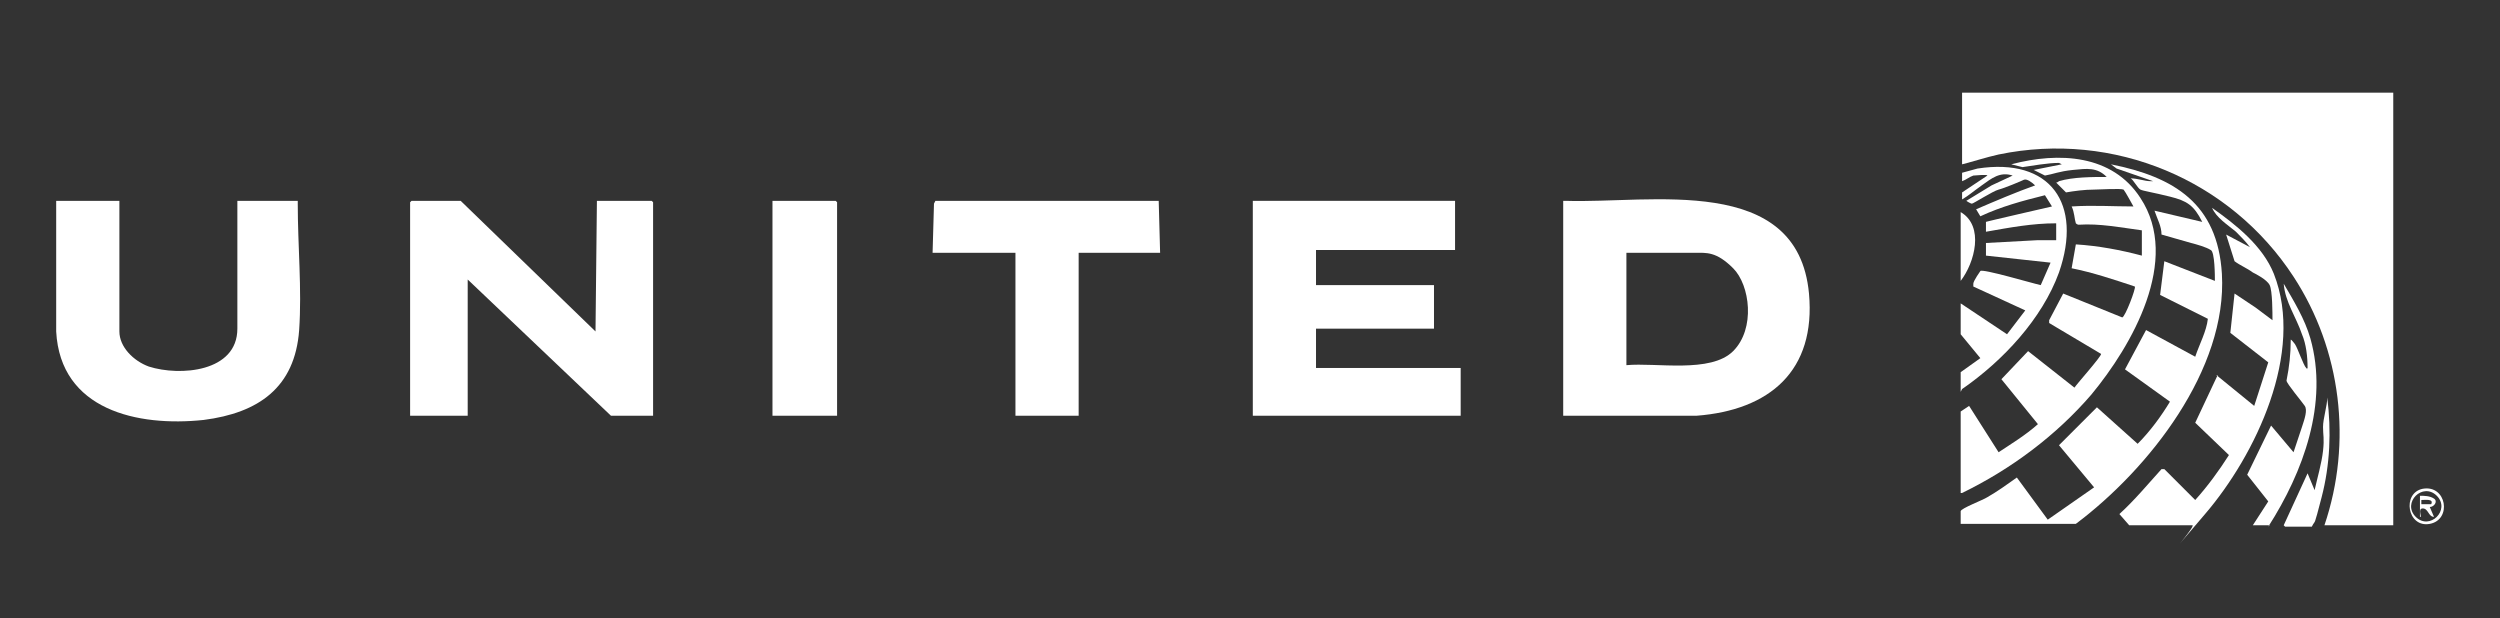 <?xml version="1.0" encoding="UTF-8"?>
<svg id="Capa_1" xmlns="http://www.w3.org/2000/svg" version="1.1" viewBox="0 0 178 44">
  <rect x="0" y="0" width="178" height="44" fill="#333333" stroke="none"/>
  <!-- Generator: Adobe Illustrator 29.6.1, SVG Export Plug-In . SVG Version: 2.1.1 Build 9)  -->
  <g id="XHC45Z.tif">
    <g>
      <path d="M170.4,6.6v30.8h-4.9c2-5.9,1.2-12.5-2.2-17.7-4.5-6.9-12.8-10.4-21-8.7-.9.2-1.8.5-2.6.7v-5.1s30.8,0,30.8,0Z" fill="#fff"/>
      <path d="M111.3,29.6v-15.3h.2c6,.2,16.5-2,17.3,6.6.5,5.5-2.8,8.3-8,8.7h-9.6ZM115.8,26c2.1-.2,6,.6,7.6-1s1.2-4.7,0-5.9-1.9-1.1-2.7-1.1h-4.9v8.1Z" fill="#fff"/>
      <polygon points="32.8 14.3 42.4 23.6 42.5 14.3 46.4 14.3 46.5 14.4 46.5 29.6 43.5 29.6 33.3 19.9 33.3 29.6 29.2 29.6 29.2 14.4 29.3 14.3 32.8 14.3" fill="#fff"/>
      <polygon points="103.6 14.3 103.6 17.8 93.7 17.8 93.7 20.3 102.1 20.3 102.1 23.4 93.7 23.4 93.7 26.2 104 26.2 104 29.6 89.2 29.6 89.2 14.3 103.6 14.3" fill="#fff"/>
      <path d="M16.9,14.3h4.3v.2c0,3,.3,6.1.1,9-.3,4.1-2.9,5.9-6.8,6.4-4.7.5-10.2-.7-10.5-6.3v-9.3h4.5v9.3c0,1.1,1,2.1,2.1,2.5,2.2.7,6.3.4,6.3-2.7v-9.1Z" fill="#fff"/>
      <polygon points="82.5 14.3 82.6 18 76.8 18 76.8 29.6 72.3 29.6 72.3 18 66.4 18 66.5 14.5 66.6 14.3 82.5 14.3" fill="#fff"/>
      <path d="M139.6,37.3c0-.2,0-.7,0-.9s1.6-.8,1.9-1c.7-.4,1.4-.9,2.1-1.4l2.2,3,3.3-2.3-2.5-3,2.7-2.7,2.9,2.6c.9-.9,1.7-2,2.3-3l-3.2-2.3,1.5-2.8,3.5,1.9c.3-.9.8-1.8.9-2.7l-3.4-1.7.3-2.4,3.6,1.4c0-.3,0-2.1-.3-2.2-.3-.2-1-.4-1.4-.5-.7-.2-1.4-.4-2.1-.6,0-.6-.3-1.1-.5-1.7l3.4.8c-.6-1.2-1.1-1.5-2.3-1.8s-1.9-.4-2.1-.5-.5-.7-.7-.8c.5,0,1,.2,1.4.2s.2,0,.2,0l-2.6-.9-.4-.3c4.5.9,7.6,2.8,7.9,7.8.4,6.8-5.2,13.9-10.4,17.8h-8.4Z" fill="#fff"/>
      <path d="M139.6,35.1v-5.8l.6-.4,2.1,3.3c.9-.6,1.9-1.2,2.8-2h0c0,0-2.6-3.2-2.6-3.2l1.9-2,3.3,2.6c.2-.3,1.9-2.2,1.9-2.4l-3.7-2.2v-.2s1-1.9,1-1.9l4.2,1.7c.2,0,1-2.1.9-2.2-1.5-.5-3-1-4.5-1.3l.3-1.7c1.6.1,3.2.4,4.7.8,0-.6,0-1.2,0-1.8-1.5-.2-3-.5-4.5-.4,0,0-.1,0-.2-.1-.1-.3-.1-.8-.3-1.2,1.5-.1,3,0,4.4,0,0,0-.6-1.1-.7-1.2-.2-.1-1.8,0-2.1,0-.7,0-1.4.1-2,.2l-.7-.7c0,0,.1,0,.2-.1,1-.3,2.4-.3,3.4-.3-.7-.7-1.4-.6-2.4-.5s-1.4.3-2,.4l-.8-.4,2-.4c0,0-.2-.1-.2-.1-.8,0-1.9.2-2.6.3l-.8-.2c3.4-.9,7.2-.7,9.2,2.4,2.9,4.4-.6,10.5-3.5,14-2.5,2.9-5.7,5.3-9.2,7Z" fill="#fff"/>
      <polygon points="59.6 29.6 55 29.6 55 14.3 59.5 14.3 59.6 14.4 59.6 29.6" fill="#fff"/>
      <path d="M157.8,26.7l2.7,2.2,1-3.1-2.7-2.1.3-2.8,1.5,1,1.2.9c0-.5,0-2.1-.2-2.5s-1-.8-1.2-.9c-.4-.3-.9-.5-1.3-.8l-.6-1.9,1.7.9c-.3-.4-.7-.8-1-1.1-.6-.5-1.4-1-1.7-1.7,1.7,1.2,3.6,2.7,4.4,4.7,2.2,5.6-1.3,12.9-4.9,17.1s-.6.8-.9.8h-4.5s-.7-.8-.7-.8h0c1.1-1,2-2.1,3-3.2h.2s2.2,2.2,2.2,2.2c.9-1,1.7-2.1,2.4-3.2l-2.4-2.3,1.6-3.4Z" fill="#fff"/>
      <path d="M139.6,27.9v-1.4l1.4-1-1.4-1.7v-2.2l3.3,2.2,1.3-1.7-3.7-1.7c0,0,0,0,0-.2s.5-.9.5-.9c.1-.2,3.8.9,4.3,1l.7-1.6-4.6-.5v-.9c0,0,3.7-.2,3.7-.2h1.3c0,0,0-1.2,0-1.2-1.7,0-3.3.3-5,.6v-.7c-.1,0,4.7-1.1,4.7-1.1l-.5-.8c-1.6.4-3.1.8-4.6,1.5l-.3-.5c1.4-.6,2.8-1.2,4.2-1.7-.2-.2-.6-.5-.8-.4s-1.4.6-1.8.7-1.8,1-1.9,1-.4-.2-.4-.2l1.8-1.1,1.5-.7c-.9-.3-1.5.2-2.2.7s-.9.7-1.4,1v-.5c0,0,1.8-1.2,1.8-1.2,0-.1-.9,0-1,0-.3.1-.5.3-.8.4v-.6c.4-.1.7-.2,1.1-.3,5.2-.8,7.5,2.5,5.8,7.4-1.2,3.3-4,6.3-6.9,8.3Z" fill="#fff"/>
      <path d="M161.6,37.4h-1.2l1.1-1.7-1.5-1.9,1.7-3.5,1.6,1.9c.2-.6.4-1.2.6-1.8s.4-1.2.2-1.5-1.3-1.6-1.3-1.8c.2-1,.3-1.9.3-2.9,0-.1.3.3.3.3.2.3.6,1.5.8,1.7s0,0,.1,0c0-.8-.1-1.7-.4-2.4-.4-1.2-1.2-2.3-1.3-3.6.7,1.2,1.5,2.5,1.9,3.9,1.3,4.6-.5,9.5-3,13.4Z" fill="#fff"/>
      <path d="M162.6,37.4l1.7-3.7.5,1.2c.2-.9.5-1.9.6-2.8s0-1.1,0-1.7.3-1.5.3-2.1c.3,2.4.2,4.8-.4,7.1s-.4,1.5-.7,2.1h-1.9Z" fill="#fff"/>
      <path d="M139.6,20v-4.9c1.7,1,1,3.6,0,4.9Z" fill="#fff"/>
      <path d="M172.5,34.8c1.7-.3,2.1,2.2.5,2.5s-2-2.2-.5-2.5ZM173.5,35.3c-1-1-2.5.5-1.5,1.5s2.5-.5,1.5-1.5Z" fill="#fff"/>
      <path d="M172.3,35.3c.3,0,.7,0,1,.2s0,.6-.3.6l.3.7c-.4,0-.4-.6-.8-.6s0,.7-.2.6v-1.4ZM173.1,35.9c.2-.4-.4-.3-.7-.3v.3s.7,0,.7,0Z" fill="#fff"/>
    </g>
  </g>
</svg>